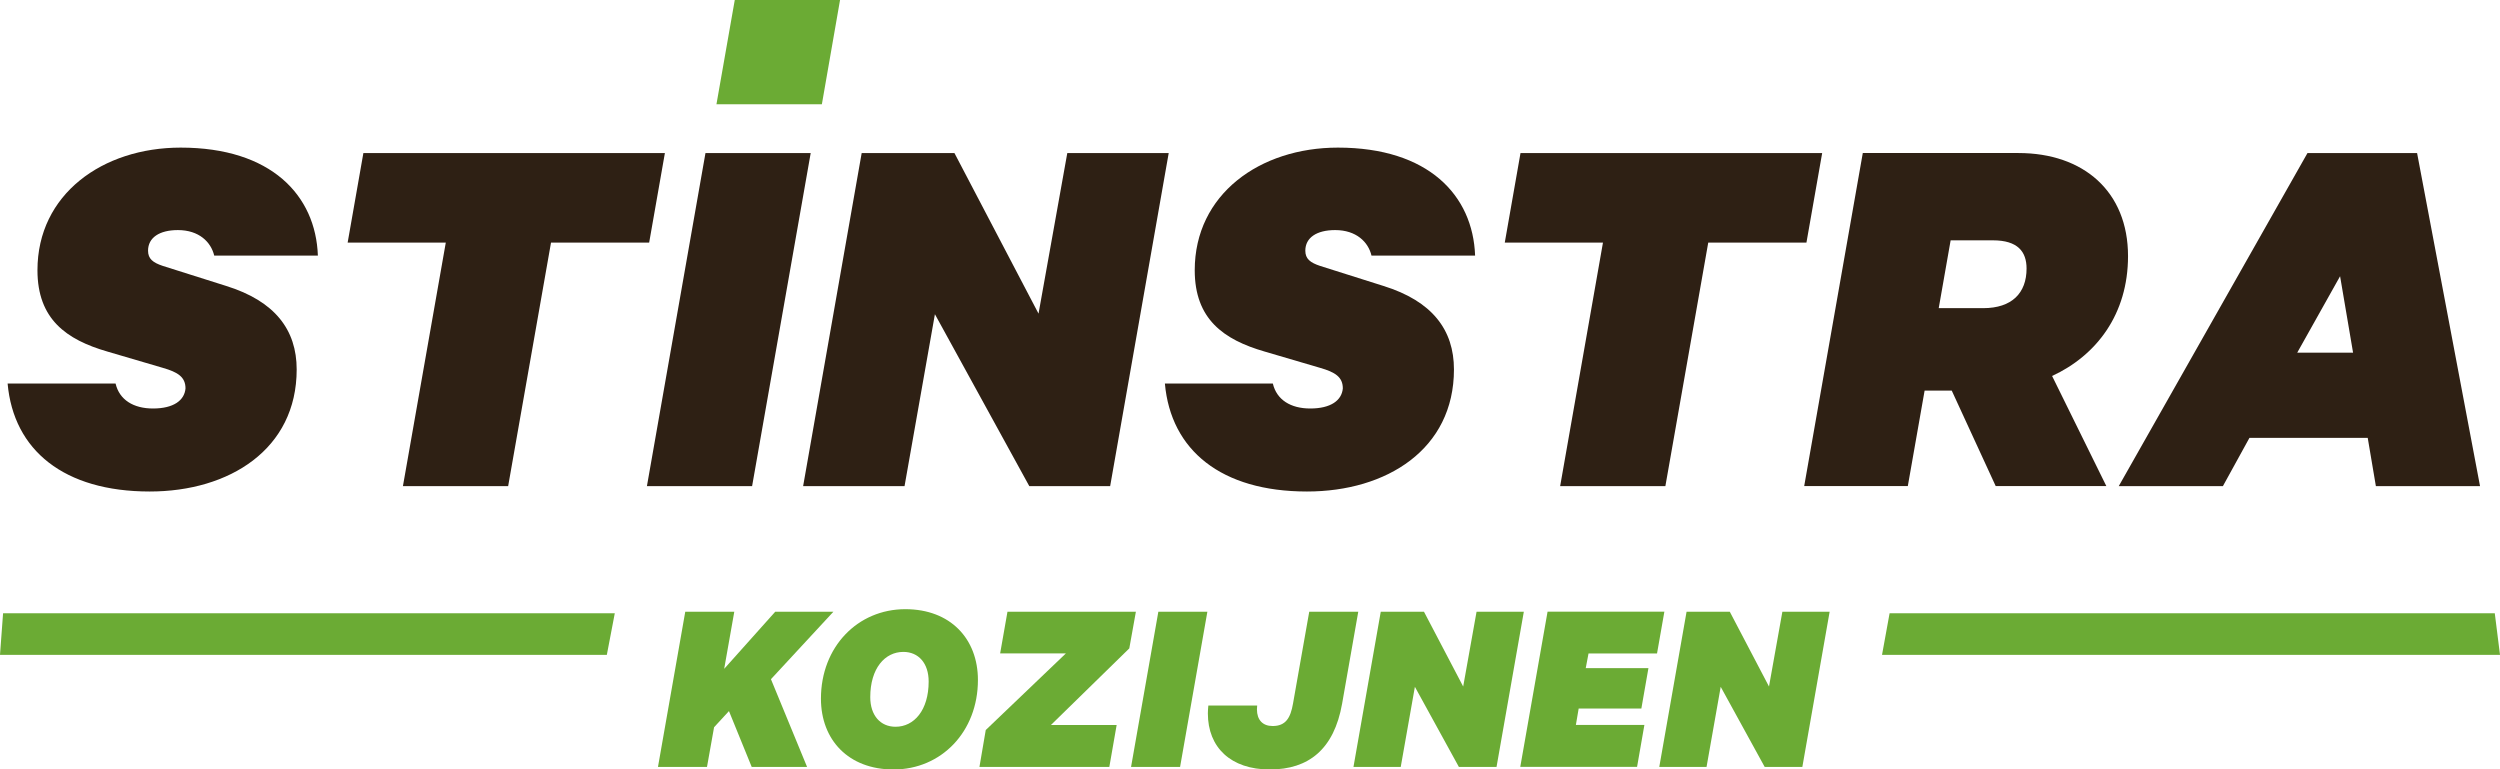 <svg xmlns="http://www.w3.org/2000/svg" id="uuid-4e4ce601-768d-4306-a41a-32d27b12a1ab" viewBox="0 0 512 157.59"><defs><style>.uuid-c2c50d44-196b-4026-9e13-5f3c187cb2d6{fill:#6bab34;}.uuid-ea53a252-9056-4baa-a8a9-875b3ab6849e{fill:#2e2014;}</style></defs><g><path class="uuid-c2c50d44-196b-4026-9e13-5f3c187cb2d6" d="m148.31,136.98l10.46-11.7h11.91l-12.79,13.82,7.4,17.97h-11.34l-4.66-11.44-3.05,3.31-1.45,8.13h-10.04l5.59-31.79h10.04l-2.07,11.7Z"></path><path class="uuid-c2c50d44-196b-4026-9e13-5f3c187cb2d6" d="m168.13,143.09c0-10.61,7.51-18.33,17.29-18.33,9.22,0,14.86,6.06,14.86,14.5,0,10.61-7.51,18.33-17.29,18.33-9.22,0-14.86-6.06-14.86-14.5Zm22.06-3.52c0-3.73-2.07-6.06-5.18-6.06-3.78,0-6.78,3.36-6.78,9.27,0,3.73,2.07,6.06,5.18,6.06,3.78,0,6.78-3.36,6.78-9.27Z"></path><path class="uuid-c2c50d44-196b-4026-9e13-5f3c187cb2d6" d="m227.2,157.07h-26.61l1.29-7.56,16.41-15.69h-13.46l1.5-8.54h26.3l-1.35,7.51-16.05,15.69h13.46l-1.5,8.59Z"></path><path class="uuid-c2c50d44-196b-4026-9e13-5f3c187cb2d6" d="m241.68,157.07h-10.04l5.59-31.79h10.04l-5.59,31.79Z"></path><path class="uuid-c2c50d44-196b-4026-9e13-5f3c187cb2d6" d="m257.47,144.49s-.05.47-.05.78c0,2.18,1.19,3.42,3.21,3.42,2.69,0,3.68-1.66,4.19-4.66l3.31-18.74h10.04l-3.31,18.84c-1.66,9.32-6.84,13.46-14.81,13.46s-12.68-4.5-12.68-11.49c0-.52.05-1.19.1-1.61h9.99Z"></path><path class="uuid-c2c50d44-196b-4026-9e13-5f3c187cb2d6" d="m306.49,157.07h-7.71l-9.01-16.41-2.9,16.41h-9.68l5.59-31.79h8.85l8.03,15.32,2.74-15.32h9.68l-5.59,31.79Z"></path><path class="uuid-c2c50d44-196b-4026-9e13-5f3c187cb2d6" d="m340.86,125.29l-1.5,8.54h-14.03l-.57,3h12.84l-1.45,8.28h-12.84l-.57,3.36h14.03l-1.5,8.59h-23.92l5.59-31.79h23.92Z"></path><path class="uuid-c2c50d44-196b-4026-9e13-5f3c187cb2d6" d="m369.12,157.07h-7.71l-9.01-16.41-2.9,16.41h-9.68l5.59-31.79h8.85l8.03,15.32,2.74-15.32h9.68l-5.59,31.79Z"></path></g><g><path class="uuid-ea53a252-9056-4baa-a8a9-875b3ab6849e" d="m43.87,52.34c-.67-2.78-3.11-5.22-7.44-5.22-3.78,0-6.11,1.55-6.11,4.22,0,1.67,1,2.44,3,3.11l13,4.11c10,3.11,14.44,9,14.44,17.11,0,16.33-13.78,24.99-30.1,24.99-17.55,0-27.88-8.44-29.1-22.11h22.11c.78,3.34,3.66,5.11,7.66,5.11,4.22,0,6.45-1.66,6.66-4.11,0-2.33-1.55-3.33-4.66-4.22l-11.33-3.33c-8.44-2.44-14.33-6.66-14.33-16.66,0-15.55,13.33-25.11,29.33-25.11,18.55,0,27.66,9.78,28.1,22.11h-21.22Z"></path><path class="uuid-ea53a252-9056-4baa-a8a9-875b3ab6849e" d="m74.41,31.35h61.76l-3.22,18.33h-20.1l-8.78,49.88h-21.55l8.78-49.88h-20.1l3.22-18.33Z"></path><path class="uuid-ea53a252-9056-4baa-a8a9-875b3ab6849e" d="m154.04,99.56h-21.55l11.99-68.21h21.55l-12,68.21Z"></path><path class="uuid-ea53a252-9056-4baa-a8a9-875b3ab6849e" d="m227.35,99.56h-16.55l-19.33-35.21-6.22,35.21h-20.77l11.99-68.21h19l17.22,32.88,5.89-32.88h20.77l-11.99,68.21Z"></path><path class="uuid-ea53a252-9056-4baa-a8a9-875b3ab6849e" d="m280.88,52.34c-.66-2.78-3.11-5.22-7.44-5.22-3.78,0-6.11,1.55-6.11,4.22,0,1.67,1,2.44,3,3.11l13,4.11c10,3.11,14.44,9,14.44,17.11,0,16.33-13.78,24.99-30.1,24.99-17.55,0-27.88-8.44-29.1-22.11h22.11c.78,3.34,3.66,5.11,7.66,5.11,4.22,0,6.45-1.66,6.67-4.11,0-2.33-1.56-3.33-4.67-4.22l-11.33-3.33c-8.44-2.44-14.33-6.66-14.33-16.66,0-15.55,13.33-25.11,29.32-25.11,18.55,0,27.66,9.78,28.1,22.11h-21.22Z"></path><path class="uuid-ea53a252-9056-4baa-a8a9-875b3ab6849e" d="m311.42,31.35h61.76l-3.22,18.33h-20.11l-8.78,49.88h-21.55l8.77-49.88h-20.11l3.22-18.33Z"></path><path class="uuid-ea53a252-9056-4baa-a8a9-875b3ab6849e" d="m394.16,80l-3.44,19.55h-21.22l12-68.21h31.88c13.33,0,22.44,7.89,22.44,21.11,0,11.89-6.44,20.33-15.55,24.55l11.11,22.55h-22.66l-9-19.55h-5.55Zm2.89-16.89h9.11c5.89,0,8.88-3.11,8.88-8.11,0-3.44-1.78-5.78-6.89-5.78h-8.66l-2.44,13.89Z"></path><path class="uuid-ea53a252-9056-4baa-a8a9-875b3ab6849e" d="m495.02,31.35l12.89,68.21h-21.33l-1.67-9.89h-24.22l-5.44,9.89h-21.33l38.65-68.21h22.44Zm-24.55,40.88h11.44l-2.66-15.66-8.78,15.66Z"></path></g><polygon class="uuid-c2c50d44-196b-4026-9e13-5f3c187cb2d6" points="512 134.11 385.44 134.11 386.99 125.59 510.93 125.59 512 134.11"></polygon><polygon class="uuid-c2c50d44-196b-4026-9e13-5f3c187cb2d6" points="124.28 134.11 0 134.11 .63 125.59 125.91 125.59 124.28 134.11"></polygon><polygon class="uuid-c2c50d44-196b-4026-9e13-5f3c187cb2d6" points="172.04 0 150.48 0 146.73 21.35 168.32 21.35 172.04 0"></polygon></svg>